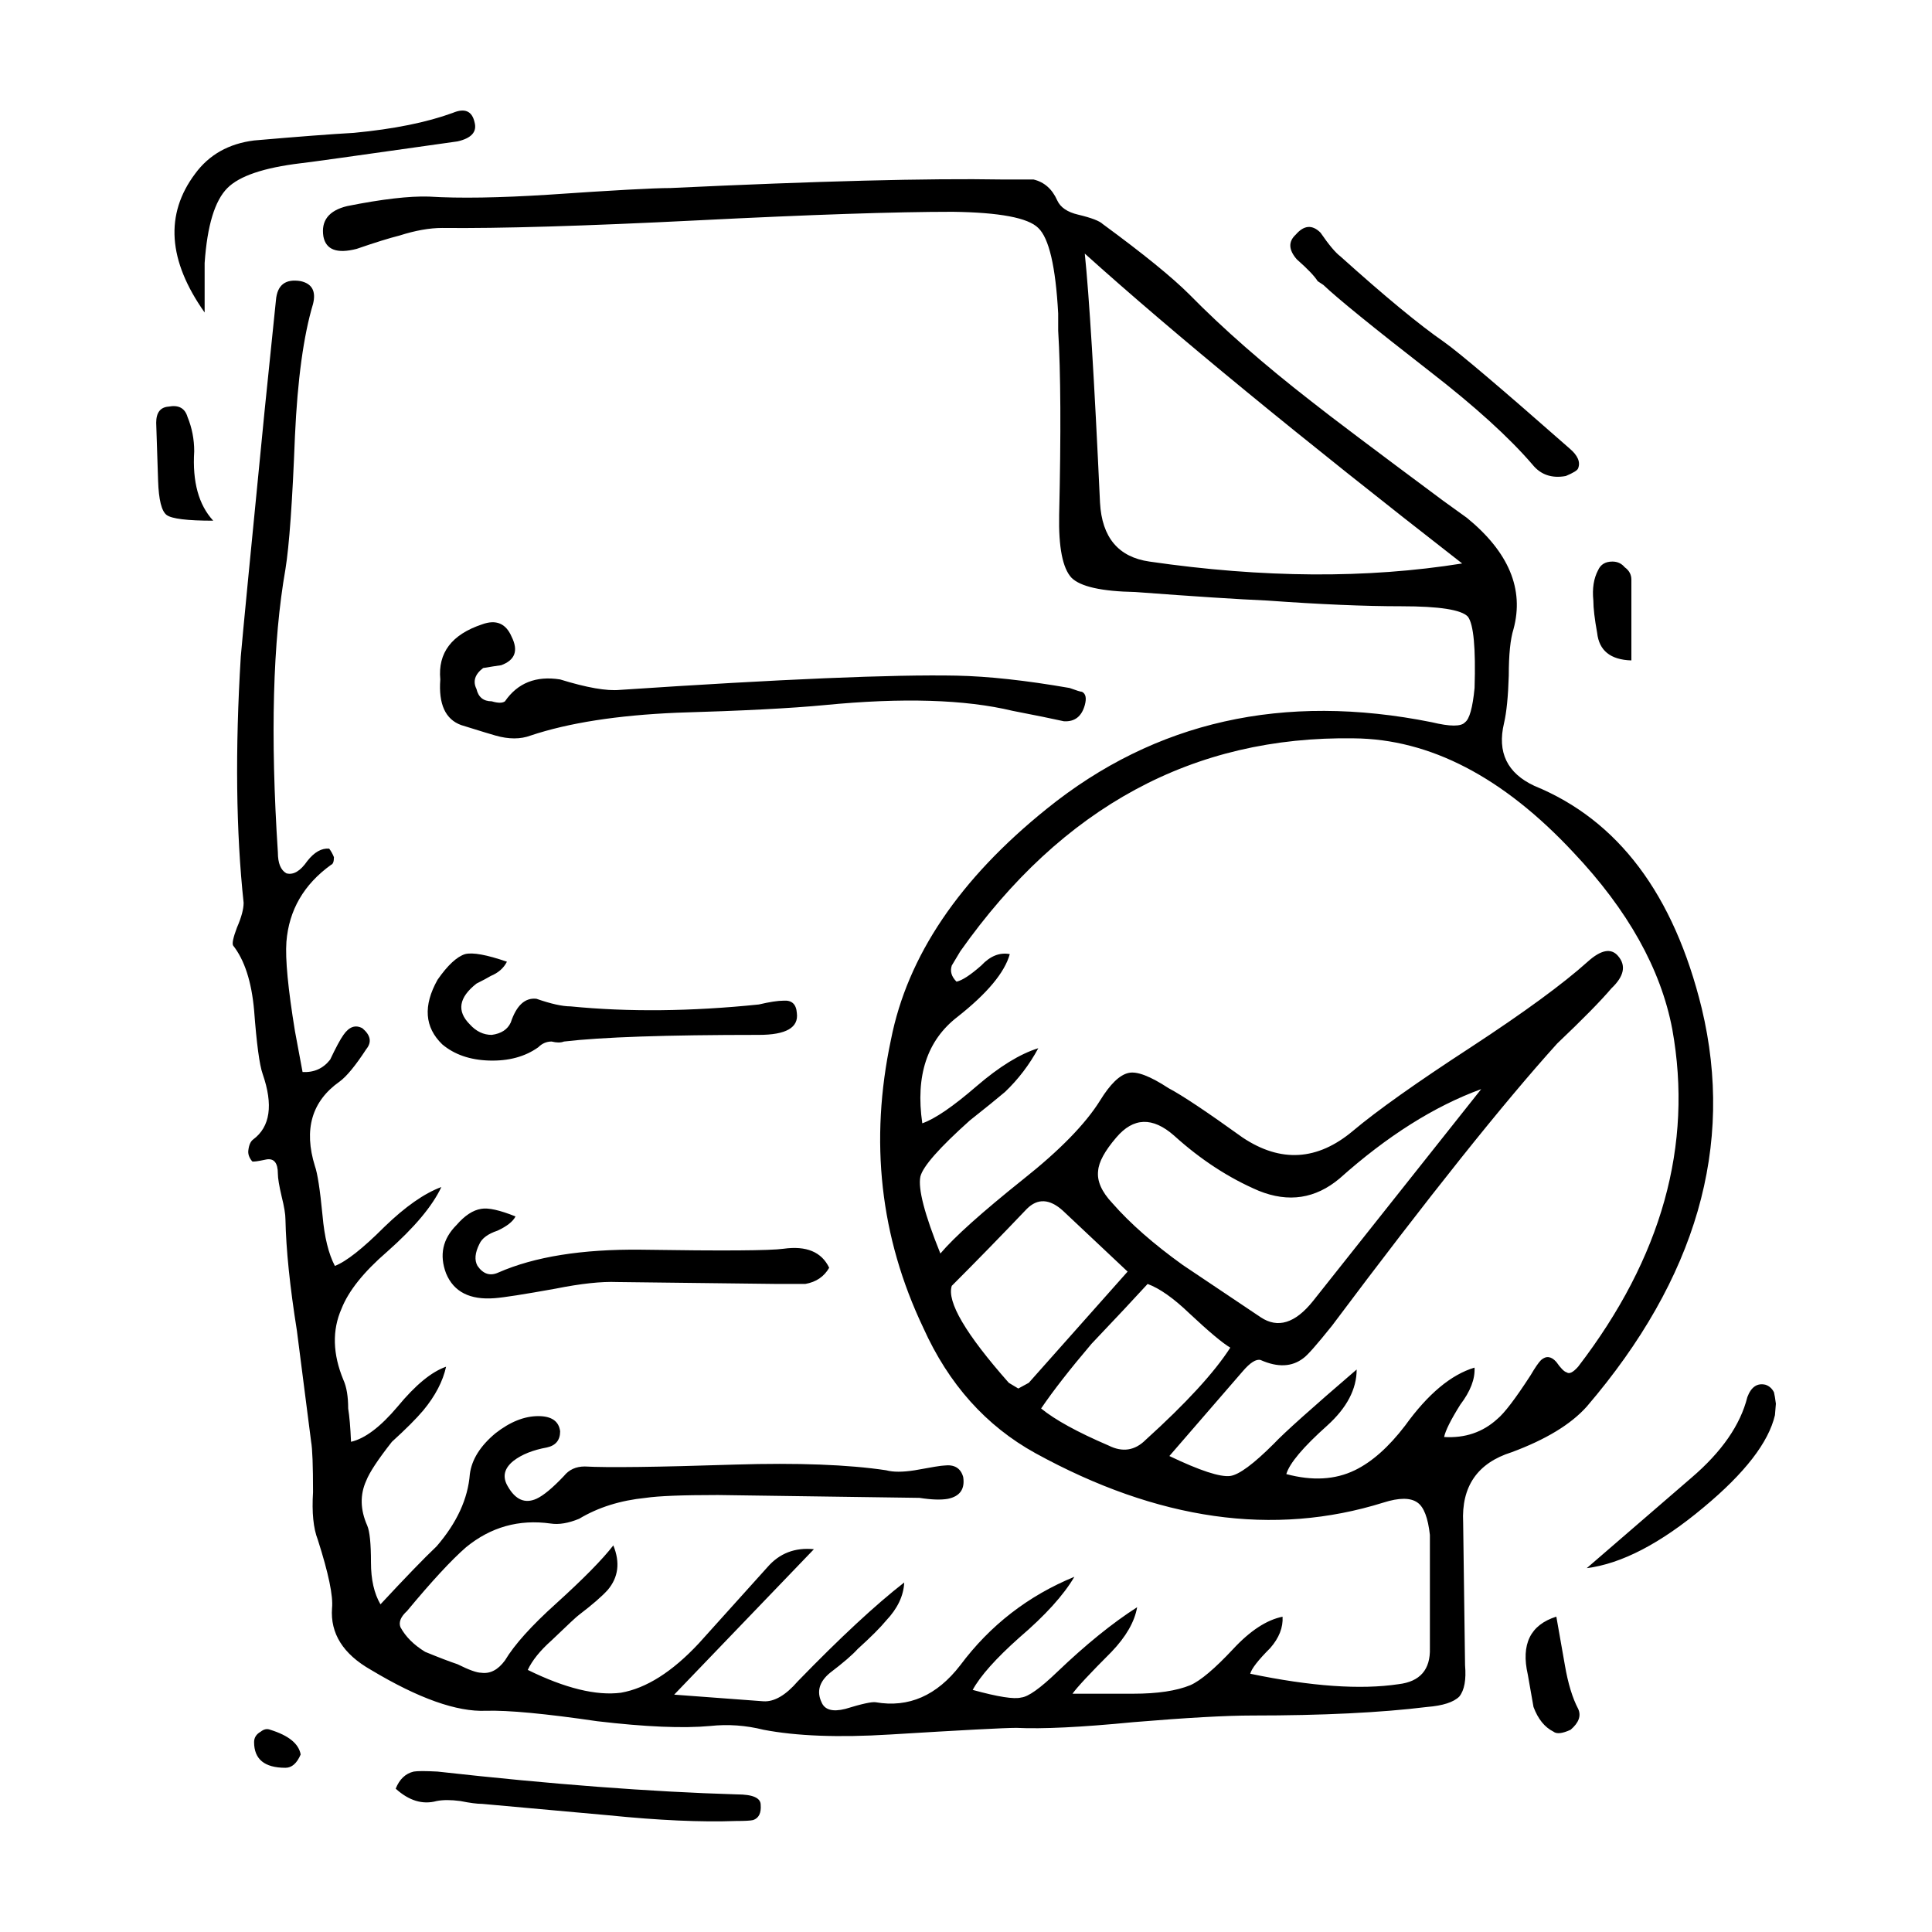 <?xml version="1.0" encoding="UTF-8"?>
<!-- Uploaded to: ICON Repo, www.svgrepo.com, Generator: ICON Repo Mixer Tools -->
<svg fill="#000000" width="800px" height="800px" version="1.1" viewBox="144 144 512 512" xmlns="http://www.w3.org/2000/svg">
 <path d="m522.93 242.44c-15.113-11.754-24.52-19.398-28.215-22.922l-1.516-1.008c-0.836-1.344-2.684-3.273-5.543-5.793-2.188-2.519-2.273-4.699-0.258-6.551 2.188-2.519 4.367-2.684 6.555-0.504 2.188 3.188 3.945 5.289 5.285 6.297 11.758 10.578 20.906 18.137 27.461 22.672 4.027 2.856 15.113 12.258 33.25 28.215 2.188 1.848 2.941 3.613 2.262 5.289-0.168 0.504-1.258 1.176-3.266 2.016-3.699 0.672-6.641-0.332-8.816-3.023-6.211-7.227-15.27-15.453-27.199-24.688zm-86.66-39.043c10.758 7.894 18.391 14.105 22.93 18.641 8.906 9.07 19.73 18.555 32.492 28.465 4.871 3.863 16.465 12.594 34.762 26.199l6.297 4.535c11.09 9.07 15.203 18.895 12.348 29.473-0.848 2.684-1.258 6.801-1.258 12.344-0.168 5.543-0.59 9.742-1.258 12.594-1.848 7.727 0.836 13.266 8.062 16.625 22.168 9.07 36.938 28.719 44.332 58.945 8.734 36.441-1.426 71.625-30.477 105.55-4.203 4.699-10.832 8.73-19.906 12.09-9.062 2.856-13.34 9.07-12.844 18.641l0.504 37.785c0.332 3.863-0.168 6.629-1.516 8.312-1.508 1.512-4.359 2.434-8.559 2.769-12.262 1.512-27.711 2.266-46.344 2.266-6.887 0-17.387 0.59-31.488 1.762-13.773 1.344-24.098 1.848-30.984 1.512-3.188 0-14.359 0.59-33.504 1.762-13.598 0.84-24.766 0.418-33.504-1.258-4.707-1.176-9.406-1.512-14.102-1.008-7.227 0.672-17.219 0.25-29.98-1.258-13.766-2.016-23.598-2.938-29.473-2.769-7.723 0.336-17.891-3.273-30.484-10.832-7.391-4.195-10.82-9.656-10.324-16.375 0.332-3.188-0.926-9.234-3.777-18.137-1.18-3.023-1.594-7.219-1.258-12.594 0-7.055-0.168-11.504-0.504-13.352l-3.777-29.473c-1.848-11.586-2.863-21.41-3.031-29.473 0-1.344-0.332-3.359-1.004-6.047-0.672-2.856-1.004-4.871-1.004-6.047 0-2.856-1.012-4.117-3.031-3.777-2.352 0.504-3.613 0.672-3.777 0.504-0.836-1.008-1.168-2.016-1.004-3.023 0.168-1.344 0.59-2.266 1.258-2.769 4.535-3.359 5.371-9.152 2.519-17.383-0.836-2.352-1.594-7.977-2.262-16.879-0.68-7.559-2.519-13.266-5.551-17.129-0.332-0.504 0-2.102 1.012-4.785 1.168-2.684 1.762-4.867 1.762-6.551-2.016-18.809-2.262-40.559-0.754-65.242 0.504-5.879 2.609-27.539 6.297-64.992l3.023-29.473c0.344-4.031 2.519-5.707 6.555-5.039 3.023 0.672 4.109 2.691 3.273 6.047-2.519 8.398-4.109 20.066-4.793 35.016-0.672 17.297-1.508 29.055-2.519 35.266-3.356 19.145-4.027 44.168-2.004 75.066 0 2.852 0.746 4.699 2.262 5.543 1.848 0.504 3.688-0.59 5.543-3.273 1.848-2.348 3.777-3.441 5.793-3.273 0.504 0.672 0.926 1.426 1.258 2.266 0 1.176-0.258 1.848-0.754 2.016-7.227 5.203-11.168 12.004-11.84 20.402-0.332 4.535 0.422 12.43 2.262 23.68l2.016 10.832c3.023 0.168 5.461-0.922 7.309-3.273 1.508-3.188 2.684-5.375 3.523-6.551 1.516-2.188 3.188-2.769 5.039-1.762 2.188 1.848 2.519 3.691 1.004 5.543-2.852 4.367-5.203 7.219-7.043 8.566-7.391 5.203-9.574 12.68-6.555 22.418 0.672 1.848 1.352 6.211 2.016 13.098 0.504 5.707 1.594 10.16 3.273 13.352 3.023-1.176 7.391-4.621 13.098-10.328 5.543-5.371 10.578-8.902 15.113-10.578-2.352 5.039-7.144 10.746-14.359 17.129-6.219 5.371-10.242 10.41-12.09 15.113-2.519 5.707-2.352 12.004 0.504 18.895 0.836 1.848 1.258 4.367 1.258 7.559 0.332 2.016 0.59 4.953 0.754 8.816 3.688-0.84 7.805-3.945 12.34-9.32 4.707-5.707 8.984-9.234 12.852-10.578-0.848 3.863-2.852 7.723-6.051 11.586-1.84 2.18-4.613 4.953-8.305 8.312-3.699 4.699-5.965 8.148-6.812 10.328-1.672 3.691-1.594 7.644 0.258 11.84 0.672 1.512 1.004 4.785 1.004 9.824 0 4.535 0.848 8.227 2.519 11.082 6.555-7.055 11.504-12.176 14.867-15.367 5.371-6.211 8.312-12.594 8.816-19.145 0.504-3.863 2.766-7.473 6.801-10.832 3.871-3.023 7.648-4.535 11.336-4.535 3.523 0 5.461 1.344 5.793 4.031 0 2.352-1.18 3.777-3.531 4.281-3.688 0.672-6.629 1.848-8.816 3.527-2.519 2.016-3.023 4.281-1.508 6.801 2.016 3.527 4.535 4.621 7.559 3.273 1.848-0.84 4.281-2.856 7.301-6.047 1.352-1.676 3.188-2.519 5.543-2.519 5.883 0.336 19.148 0.168 39.801-0.504 16.629-0.504 29.98 0 40.059 1.512 1.84 0.504 4.359 0.504 7.559 0 4.523-0.84 7.133-1.258 7.805-1.258 2.684-0.336 4.367 0.672 5.039 3.023 0.504 3.188-0.836 5.125-4.027 5.793-1.848 0.332-4.367 0.25-7.559-0.25l-53.414-0.754c-9.395 0-15.785 0.25-19.141 0.754-6.723 0.672-12.594 2.519-17.633 5.543-2.852 1.176-5.371 1.598-7.559 1.258-8.402-1.176-15.871 0.926-22.426 6.297-3.859 3.359-9.062 8.984-15.617 16.879-1.672 1.512-2.262 2.938-1.762 4.281 1.352 2.519 3.523 4.699 6.555 6.551 3.688 1.512 6.543 2.606 8.559 3.273 3.023 1.512 5.129 2.266 6.297 2.266 2.352 0.336 4.449-0.754 6.297-3.273 2.519-4.195 7.055-9.234 13.598-15.113 7.227-6.551 12.262-11.672 15.113-15.367 1.848 4.535 1.352 8.484-1.508 11.84-1.516 1.676-4.035 3.863-7.559 6.551-0.504 0.332-2.941 2.606-7.309 6.801-3.023 2.691-5.117 5.289-6.297 7.809 9.91 4.871 18.148 6.887 24.688 6.047 6.723-1.176 13.609-5.543 20.656-13.098l18.148-20.152c3.188-3.691 7.301-5.289 12.34-4.785l-37.031 38.543 23.676 1.762c2.852 0.168 5.883-1.598 9.074-5.289 11.246-11.586 20.656-20.324 28.215-26.199-0.168 3.527-1.762 6.887-4.781 10.078-1.516 1.848-4.035 4.367-7.559 7.559-1.352 1.512-3.777 3.613-7.309 6.297-2.852 2.352-3.613 4.953-2.262 7.809 0.836 2.016 2.934 2.606 6.297 1.762 4.367-1.344 7.055-1.93 8.062-1.762 8.727 1.512 16.207-1.762 22.414-9.824 7.898-10.578 17.977-18.391 30.23-23.426-2.852 4.867-7.723 10.242-14.602 16.121-6.219 5.543-10.332 10.16-12.348 13.855 6.723 1.848 11.004 2.519 12.852 2.016 1.848-0.168 5.039-2.434 9.574-6.801 7.559-7.227 14.602-12.934 21.156-17.129-0.672 3.863-2.941 7.809-6.801 11.84-5.707 5.707-9.148 9.406-10.332 11.082h16.125c6.379 0 11.418-0.754 15.113-2.266 2.684-1.176 6.465-4.367 11.336-9.574 4.523-4.871 8.898-7.723 13.098-8.566 0.168 2.856-0.926 5.629-3.273 8.312-3.188 3.188-4.949 5.457-5.297 6.801 16.125 3.359 29.227 4.281 39.301 2.769 5.707-0.672 8.484-3.863 8.312-9.574v-29.977c-0.504-4.535-1.594-7.391-3.273-8.566-1.848-1.344-4.871-1.344-9.074 0-29.051 9.07-59.777 4.707-92.191-13.098-13.098-7.227-23.004-18.305-29.727-33.25-11.426-24.016-14.277-49.457-8.559-76.328 4.359-22.168 18.137-42.57 41.309-61.211 28.711-23.176 62.719-30.816 102.02-22.922 4.871 1.176 7.812 1.176 8.816 0 1.168-0.84 2.016-3.863 2.519-9.07 0.332-10.578-0.258-16.879-1.762-18.895-1.684-1.848-7.559-2.769-17.633-2.769-9.742 0-21.578-0.504-35.523-1.512-7.731-0.336-19.398-1.09-35.02-2.266-8.906-0.168-14.523-1.426-16.879-3.777-2.352-2.519-3.445-8.062-3.273-16.625 0.504-21.664 0.414-37.953-0.258-48.871v-4.535c-0.672-12.43-2.43-19.984-5.285-22.672-2.684-2.684-10.242-4.117-22.672-4.281-15.113 0-37.621 0.754-67.512 2.266-30.062 1.512-52.652 2.18-67.766 2.016-3.356 0-7.133 0.672-11.336 2.016-2.684 0.672-6.465 1.848-11.336 3.527-5.203 1.344-8.137 0.25-8.816-3.273-0.672-4.195 1.426-6.887 6.297-8.062 9.238-1.848 16.465-2.684 21.668-2.519 8.062 0.504 18.637 0.332 31.746-0.504 17.121-1.176 27.875-1.762 32.234-1.762 39.137-1.848 68.441-2.606 87.922-2.266h8.312c2.852 0.672 4.949 2.519 6.297 5.543 0.836 1.848 2.684 3.109 5.543 3.777 3.527 0.84 5.707 1.676 6.547 2.519zm12.348 89.426c30.062 4.367 57.68 4.535 82.871 0.504-43.156-33.59-76.5-60.961-100.01-82.121 1.168 11.25 2.519 33.25 4.035 66 0.504 9.234 4.879 14.441 13.102 15.617zm-17.887 34.512c1.012 0.504 1.258 1.676 0.754 3.527-0.836 3.023-2.684 4.449-5.543 4.281-3.023-0.672-7.559-1.598-13.609-2.769-12.594-3.023-29.215-3.527-49.867-1.512-8.734 0.84-21.754 1.512-39.047 2.016-15.793 0.672-28.723 2.684-38.797 6.047-2.684 1.008-5.793 1.008-9.32 0-0.672-0.172-3.688-1.094-9.074-2.769-4.191-1.512-6.039-5.543-5.543-12.09-0.672-7.055 3.023-11.926 11.09-14.609 3.688-1.344 6.297-0.25 7.805 3.273 1.848 3.691 0.926 6.211-2.766 7.559-1.176 0.156-2.766 0.41-4.781 0.746-2.188 1.676-2.766 3.527-1.762 5.543 0.504 2.18 1.848 3.273 4.035 3.273 1.672 0.504 2.852 0.504 3.523 0 3.356-4.871 8.227-6.801 14.609-5.793 7.055 2.18 12.34 3.109 15.871 2.769 42.656-2.852 72.371-4.109 89.168-3.777 8.395 0.172 18.391 1.258 29.973 3.273 1.852 0.672 2.945 1.012 3.281 1.012zm136.79-32.246c0.672-1.512 1.93-2.266 3.777-2.266 1.352 0 2.43 0.504 3.273 1.512 1.168 0.84 1.762 1.93 1.762 3.273v21.41c-5.543-0.168-8.559-2.606-9.074-7.305-0.672-3.691-1.004-6.551-1.004-8.566-0.328-3.188 0.098-5.875 1.266-8.059zm5.293 102.27c2.176 2.519 1.594 5.375-1.773 8.566-2.852 3.359-7.637 8.227-14.359 14.609-14.27 15.785-34.172 40.723-59.703 74.816-4.035 5.039-6.555 7.894-7.559 8.566-3.023 2.348-6.801 2.519-11.336 0.504-1.168-0.332-2.777 0.672-4.781 3.023l-19.406 22.418c8.07 3.863 13.441 5.629 16.125 5.289 2.352-0.332 6.207-3.188 11.582-8.566 2.684-2.856 9.996-9.406 21.926-19.648 0 5.211-2.609 10.16-7.812 14.863-6.387 5.707-9.984 9.992-10.832 12.848 6.887 1.848 12.93 1.512 18.137-1.008 4.535-2.188 8.984-6.133 13.352-11.84 6.051-8.398 12.184-13.516 18.391-15.367 0.168 3.023-1.094 6.297-3.777 9.824-2.519 4.031-3.945 6.887-4.281 8.566 5.543 0.332 10.242-1.258 14.102-4.785 1.848-1.512 4.793-5.371 8.816-11.586 1.18-2.016 2.106-3.359 2.777-4.031 1.352-1.176 2.684-1.008 4.035 0.504 1.168 1.676 2.098 2.606 2.766 2.769 0.672 0.504 1.684 0 3.023-1.512 22.168-28.883 30.484-58.695 24.945-89.426-3.023-15.957-11.758-31.574-26.203-46.855-18.637-19.984-38.031-30.062-58.184-30.23-42.492-0.672-77.254 18.137-104.29 56.426-0.504 0.84-1.258 2.102-2.262 3.777-0.504 1.512-0.09 2.938 1.258 4.281 1.516-0.332 3.688-1.762 6.555-4.281 2.352-2.519 4.871-3.527 7.559-3.023-1.352 4.867-5.965 10.41-13.855 16.625-8.07 6.211-11.168 15.617-9.332 28.215 3.367-1.176 8.148-4.449 14.367-9.824 6.039-5.203 11.504-8.566 16.375-10.078-2.352 4.367-5.297 8.227-8.816 11.586-2.188 1.848-5.297 4.367-9.332 7.559-8.062 7.219-12.43 12.176-13.098 14.863-0.672 3.188 1.094 9.992 5.297 20.402 3.688-4.367 11.004-10.918 21.914-19.648 9.742-7.723 16.539-14.695 20.41-20.906 2.684-4.367 5.203-6.801 7.559-7.305 2.176-0.504 5.707 0.84 10.578 4.031 3.523 1.848 10.078 6.211 19.648 13.098 10.078 6.715 19.809 6.133 29.215-1.762 6.387-5.375 16.797-12.762 31.242-22.168 14.102-9.234 24.434-16.793 30.973-22.672 3.531-3.184 6.223-3.695 8.07-1.508zm41.309 115.62c0.168 0.672 0.332 1.676 0.504 3.023l-0.246 3.023c-1.684 7.219-7.981 15.367-18.895 24.434-11.426 9.574-21.754 14.949-30.984 16.121l27.711-23.93c8.062-6.887 13.008-14.02 14.855-21.41 1.012-2.684 2.609-3.777 4.793-3.273 1.004 0.328 1.758 1.004 2.262 2.012zm-136.53-53.402c-7.891-3.359-15.371-8.227-22.426-14.609-5.707-5.039-10.82-4.871-15.359 0.504-3.023 3.527-4.625 6.465-4.793 8.816-0.332 2.684 0.926 5.543 3.777 8.566 4.707 5.375 10.922 10.832 18.645 16.375 9.23 6.211 16.117 10.832 20.656 13.855 4.535 3.023 9.148 1.598 13.855-4.281l44.586-56.176c-12.43 4.535-24.934 12.43-37.527 23.68-6.387 5.367-13.52 6.457-21.414 3.269zm-60.957 50.883 26.191-29.473-17.129-16.121c-3.523-3.188-6.711-3.359-9.574-0.504-6.879 7.219-13.512 14.02-19.895 20.402-1.352 4.195 3.688 12.762 15.113 25.695l2.519 1.512zm16.621-10.328c-5.707 6.715-10.156 12.426-13.352 17.129 3.699 3.023 9.664 6.297 17.891 9.824 3.688 1.848 6.969 1.344 9.82-1.512 10.758-9.738 18.223-17.887 22.426-24.434-2.016-1.176-5.629-4.195-10.832-9.07-4.203-4.031-7.891-6.637-11.078-7.809-3.375 3.695-8.324 8.984-14.875 15.871zm125.45 85.145c0.836 4.871 2.016 8.73 3.523 11.586 0.848 1.848 0.168 3.691-2.004 5.543-2.188 1.008-3.699 1.176-4.535 0.504-2.352-1.176-4.109-3.359-5.297-6.551-0.168-1.008-0.672-3.863-1.508-8.566-1.848-8.062 0.672-13.184 7.559-15.367 0.496 2.856 1.258 7.144 2.262 12.852zm-365-330.75c1.168 2.852 1.762 5.879 1.762 9.07-0.504 8.062 1.168 14.191 5.039 18.391-6.887 0-11.004-0.504-12.348-1.512-1.34-1.008-2.098-4.031-2.262-9.07l-0.504-15.367c0-2.684 1.094-4.117 3.273-4.281 2.684-0.508 4.356 0.414 5.039 2.769zm71.535-73.055c-27.207 3.863-41.059 5.793-41.562 5.793-9.742 1.176-16.207 3.359-19.398 6.551-3.367 3.359-5.371 9.992-6.051 19.902v13.098c-9.734-13.77-10.578-26.031-2.519-36.777 3.699-5.039 8.906-7.977 15.629-8.816 11.582-1.008 20.398-1.676 26.449-2.016 10.578-1.008 19.305-2.769 26.191-5.289 3.188-1.344 5.129-0.504 5.793 2.519 0.672 2.516-0.844 4.195-4.531 5.035zm13.098 217.39c-0.836 1.676-2.266 2.938-4.281 3.777-0.836 0.504-2.098 1.176-3.777 2.016-4.707 3.691-5.297 7.305-1.762 10.832 1.672 1.848 3.613 2.769 5.793 2.769 2.519-0.336 4.191-1.43 5.039-3.273 1.508-4.535 3.777-6.629 6.801-6.297 3.859 1.344 6.887 2.016 9.062 2.016 15.281 1.512 31.91 1.344 49.879-0.504 2.852-0.672 5.039-1.008 6.555-1.008 2.188-0.168 3.356 0.926 3.523 3.273 0.504 3.863-2.852 5.793-10.078 5.793-24.52 0-41.73 0.59-51.641 1.762-0.836 0.336-1.93 0.336-3.273 0-1.34 0-2.519 0.504-3.523 1.512-3.523 2.519-7.891 3.691-13.098 3.527-5.039-0.168-9.148-1.594-12.348-4.281-4.695-4.535-5.117-10.246-1.258-17.129 2.684-3.863 5.129-6.125 7.309-6.801 2.016-0.504 5.703 0.168 11.078 2.016zm71.547 85.395-42.32-0.504c-4.203-0.172-9.664 0.418-16.375 1.762-8.402 1.512-13.773 2.352-16.125 2.519-6.543 0.504-10.82-1.676-12.844-6.551-1.848-4.871-0.926-9.152 2.766-12.848 2.188-2.519 4.367-3.949 6.555-4.281 1.848-0.336 4.871 0.332 9.074 2.016-0.68 1.344-2.273 2.606-4.793 3.777-2.519 0.84-4.109 2.016-4.781 3.527-1.18 2.348-1.352 4.281-0.504 5.793 1.508 2.18 3.356 2.769 5.543 1.762 9.574-4.195 22.168-6.211 37.785-6.047 21.66 0.336 34.254 0.25 37.785-0.25 6.039-0.84 10.078 0.84 12.09 5.039-1.352 2.348-3.445 3.777-6.297 4.281-0.168 0.004-2.688 0.004-7.559 0.004zm-138.55 121.42c0-1.176 0.578-2.102 1.762-2.769 0.836-0.672 1.672-0.84 2.519-0.504 4.871 1.512 7.559 3.691 8.062 6.551-1.004 2.352-2.352 3.527-4.035 3.527-5.543 0-8.309-2.269-8.309-6.805zm37.527 12.344c1.004-2.519 2.609-4.031 4.781-4.535 1.012-0.172 3.109-0.172 6.297 0 30.062 3.359 56.512 5.371 79.352 6.047 4.203 0 6.297 0.926 6.297 2.769 0.168 2.18-0.504 3.527-2.004 4.031-0.68 0.168-2.188 0.25-4.535 0.25-9.238 0.336-20.484-0.168-33.762-1.512-7.391-0.672-18.551-1.676-33.492-3.023-1.352 0-3.273-0.25-5.793-0.754-2.519-0.336-4.625-0.336-6.297 0-3.711 1.012-7.32-0.082-10.844-3.273z" fill-rule="evenodd"/>
</svg>